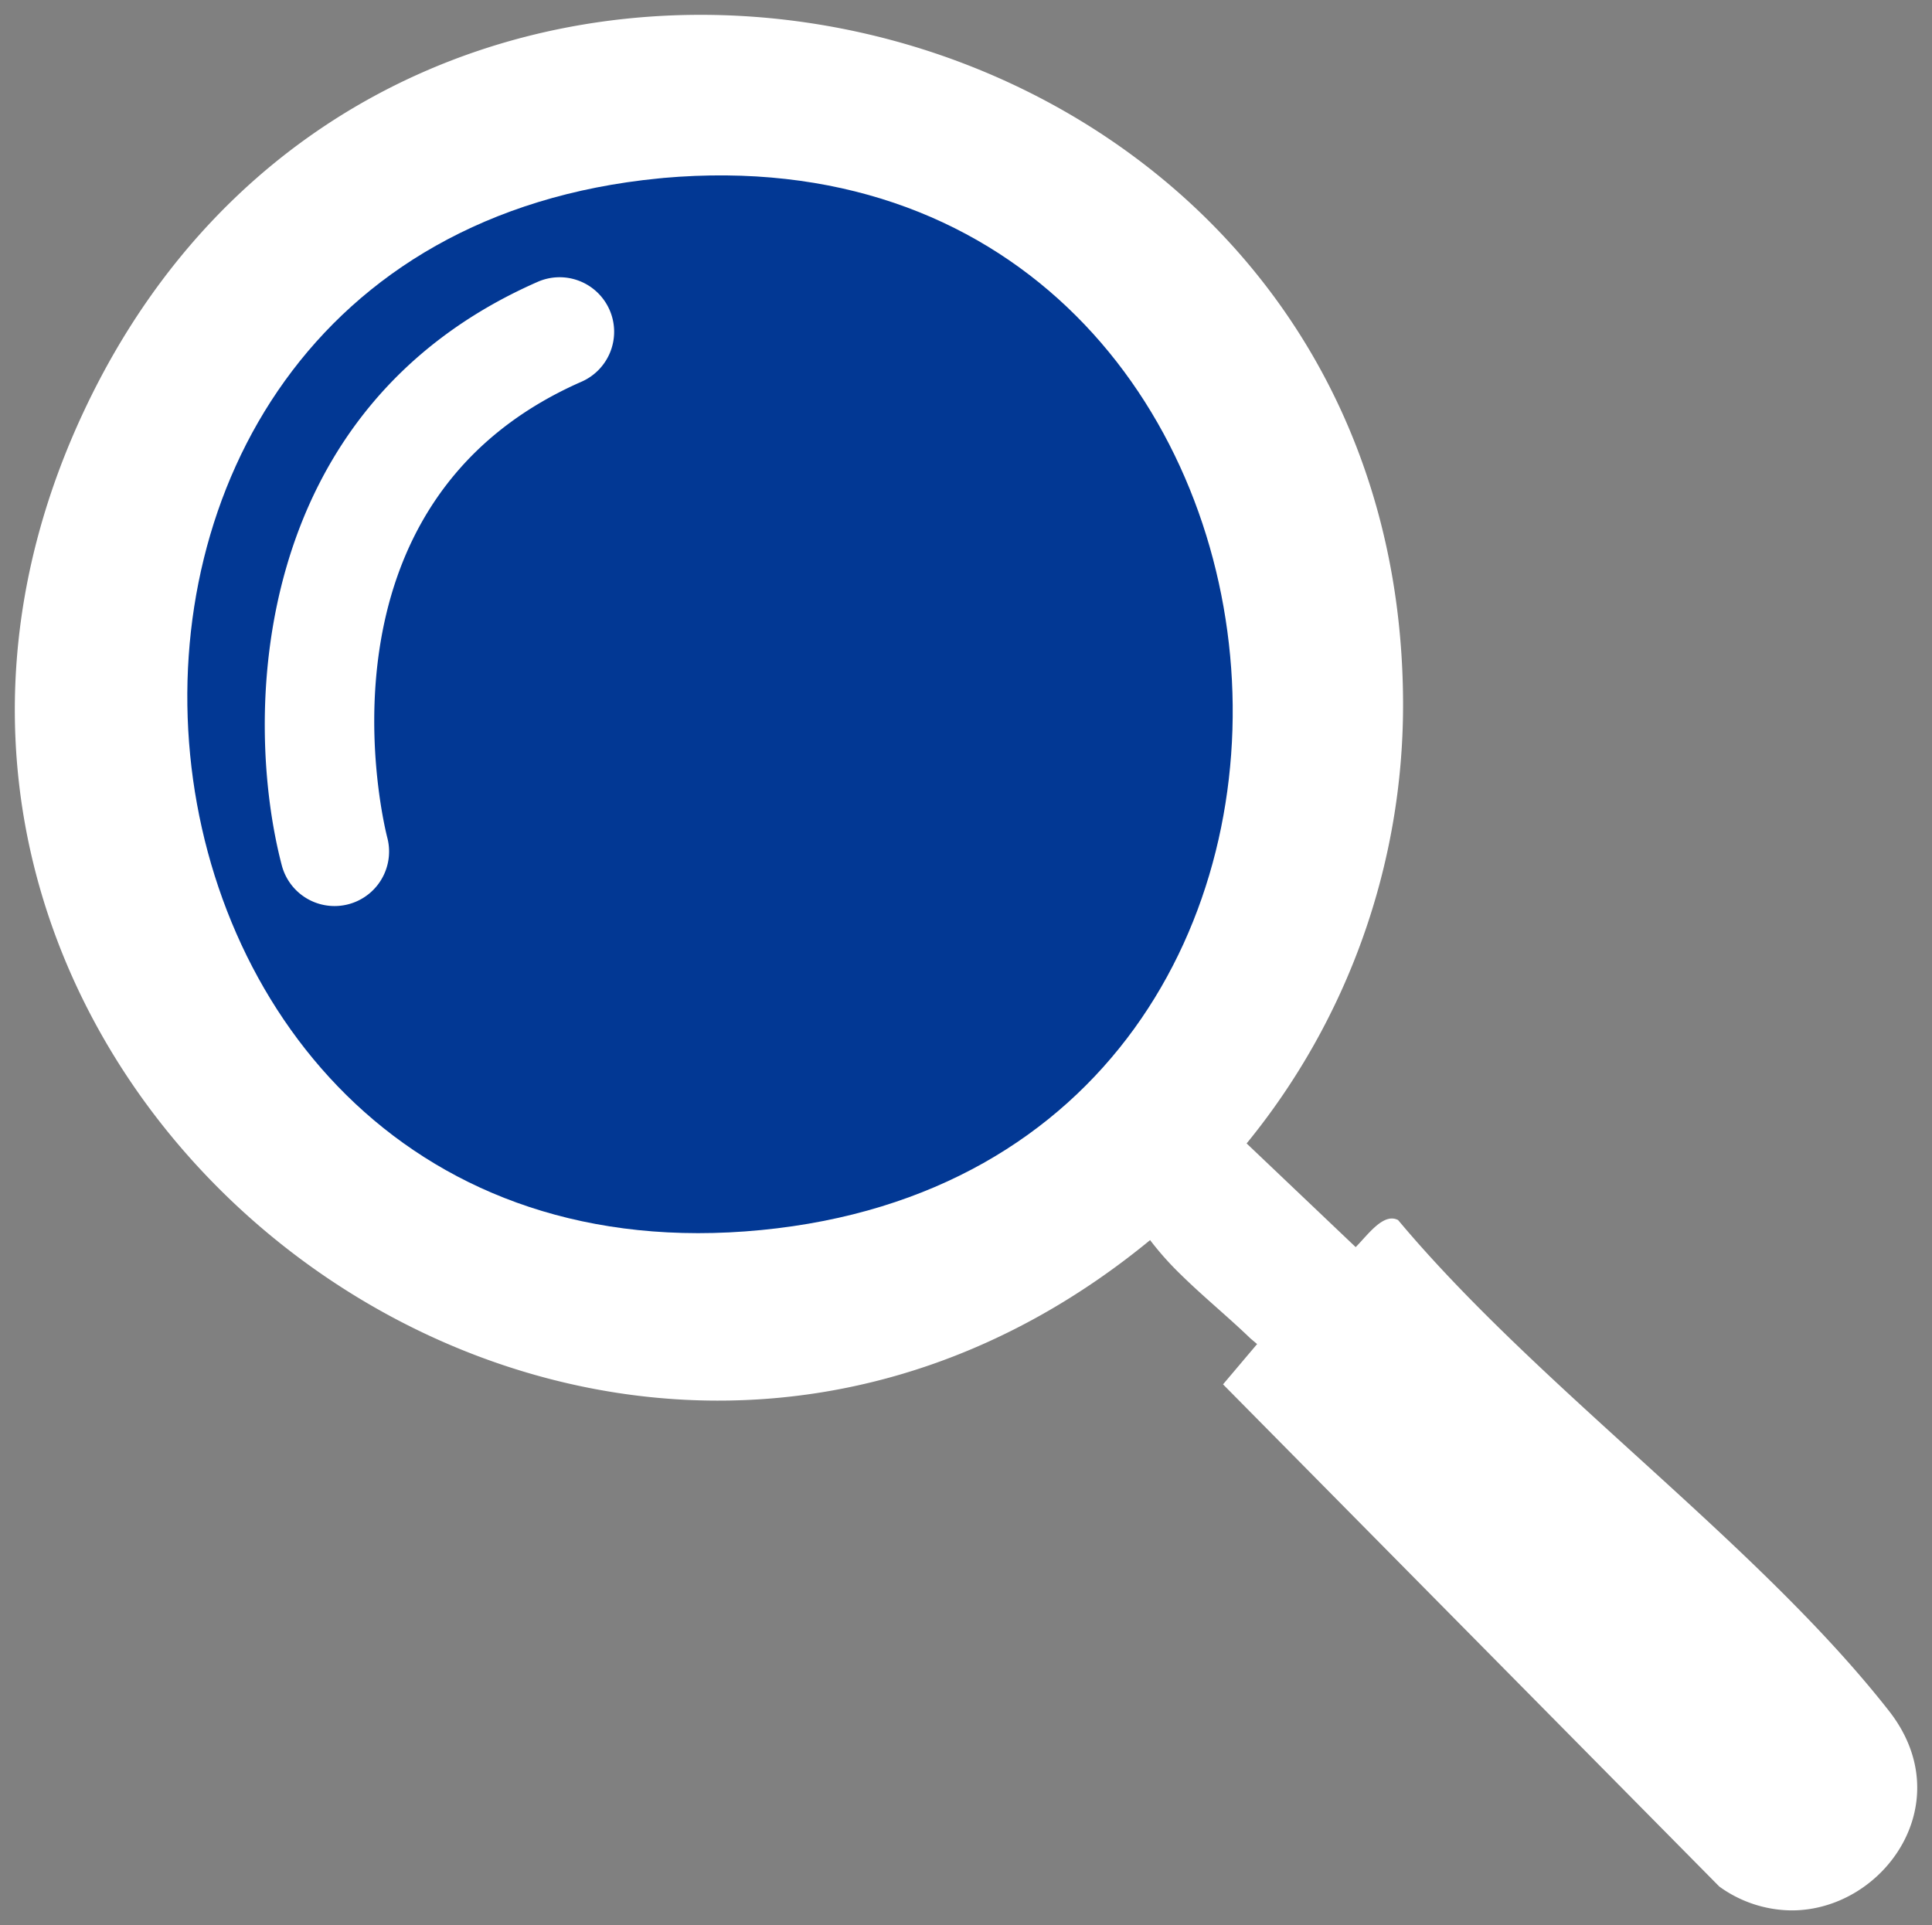 <svg xmlns="http://www.w3.org/2000/svg" width="124" height="123.567"><rect width="100%" height="100%" fill="#808080" stroke="none"/><g data-name="グループ 23805"><path data-name="合体 18" d="M110.347 121.084l-31.85-32.231c.726-.855 1.455-1.723 2.187-2.585l-.43-.364c-1.438-1.387-3-2.659-4.429-4.06a19.756 19.756 0 01-2.009-2.249c-36.371 29.9-88.487-10.628-68.4-53.271C25.521-16.357 90.052-1.914 90.052 45.26a44.47 44.47 0 01-10.041 28.13l7 6.655c.8-.809 1.784-2.223 2.721-1.738 9.009 10.763 23.032 20.689 31.509 31.509 4.6 5.873-.33 12.8-6.245 12.8a8 8 0 01-4.649-1.532z" fill="#fff"/><path data-name="合体 18 - アウトライン" d="M114.99 123.114a8.564 8.564 0 01-4.93-1.621l-.037-.026-.031-.032L77.82 88.88l.3-.349q.571-.673 1.146-1.354l.717-.849-.073-.063a62.813 62.813 0 00-2.085-1.9 62.9 62.9 0 01-2.347-2.159 21.6 21.6 0 01-1.74-1.895 46.317 46.317 0 01-13.387 7.6 42.079 42.079 0 01-14.259 2.486 45.086 45.086 0 01-22.21-6 47.579 47.579 0 01-16.63-15.784 44.355 44.355 0 01-4.528-9.414 42.309 42.309 0 01-2.15-10.428 44.678 44.678 0 014.39-22.66 47.207 47.207 0 017.532-11.458 42.354 42.354 0 019.657-8 44.157 44.157 0 0122.813-6.2 47.625 47.625 0 0116.742 3.036 45.639 45.639 0 0114.6 8.8 42.158 42.158 0 0110.327 14.088 45.591 45.591 0 013.917 18.883 44.971 44.971 0 01-9.862 28.086l6.3 5.989.088-.1c.651-.717 1.388-1.531 2.255-1.531a1.353 1.353 0 01.628.155l.089.046.064.077c4.268 5.1 9.77 10.1 15.091 14.941 5.881 5.348 11.961 10.878 16.428 16.58a8.009 8.009 0 011.107 8.691 8.814 8.814 0 01-3.144 3.529 8.465 8.465 0 01-4.606 1.391zm-4.32-2.413a7.457 7.457 0 004.318 1.413 7.467 7.467 0 004.058-1.227 7.814 7.814 0 002.789-3.128 6.861 6.861 0 00.677-3.676 7.6 7.6 0 00-1.672-3.96c-4.415-5.635-10.464-11.137-16.314-16.457-5.314-4.833-10.807-9.829-15.107-14.947a.337.337 0 00-.092-.012c-.424 0-1.054.695-1.515 1.2-.157.173-.3.336-.452.486l-.345.35-7.69-7.313.294-.359a43.97 43.97 0 009.933-27.811 44.6 44.6 0 00-3.826-18.472A41.164 41.164 0 0075.638 13.03a44.644 44.644 0 00-14.28-8.6 46.629 46.629 0 00-16.392-2.977 43.157 43.157 0 00-22.3 6.062 41.355 41.355 0 00-9.429 7.808 46.208 46.208 0 00-7.368 11.215 43.691 43.691 0 00-4.3 22.157 41.307 41.307 0 002.1 10.181 43.354 43.354 0 004.426 9.2 46.576 46.576 0 0016.278 15.453 44.089 44.089 0 0021.716 5.868 41.088 41.088 0 0013.921-2.428 45.468 45.468 0 0013.489-7.759l.4-.332.314.419a19.047 19.047 0 001.959 2.192c.741.729 1.539 1.438 2.311 2.124.7.62 1.418 1.261 2.1 1.921l.8.677-.324.382q-.52.613-1.039 1.229l-.851 1.007z" fill="rgba(0,0,0,0)"/><path data-name="パス 114919" d="M42.554 11.423c44.376-3.929 50.59 63.213 6.3 67.526-44.475 4.332-51.077-63.166-6.549-67.5l.245-.023" fill="#023894"/><path data-name="パス 114920" d="M42.554 11.423c44.376-3.929 50.59 63.213 6.3 67.526-44.475 4.332-51.077-63.166-6.549-67.5z" fill="none"/><path data-name="長方形 7578" fill="none" d="M0 0h124v123.567H0z"/><path data-name="パス 114922" d="M21.467 58.153a3.5 3.5 0 01-3.38-2.608c-2.461-9.372-2.2-29.259 16.393-37.442a3.5 3.5 0 112.819 6.407C19.562 32.316 24.635 52.903 24.86 53.775a3.5 3.5 0 01-3.393 4.378z" fill="#fff"/></g></svg>